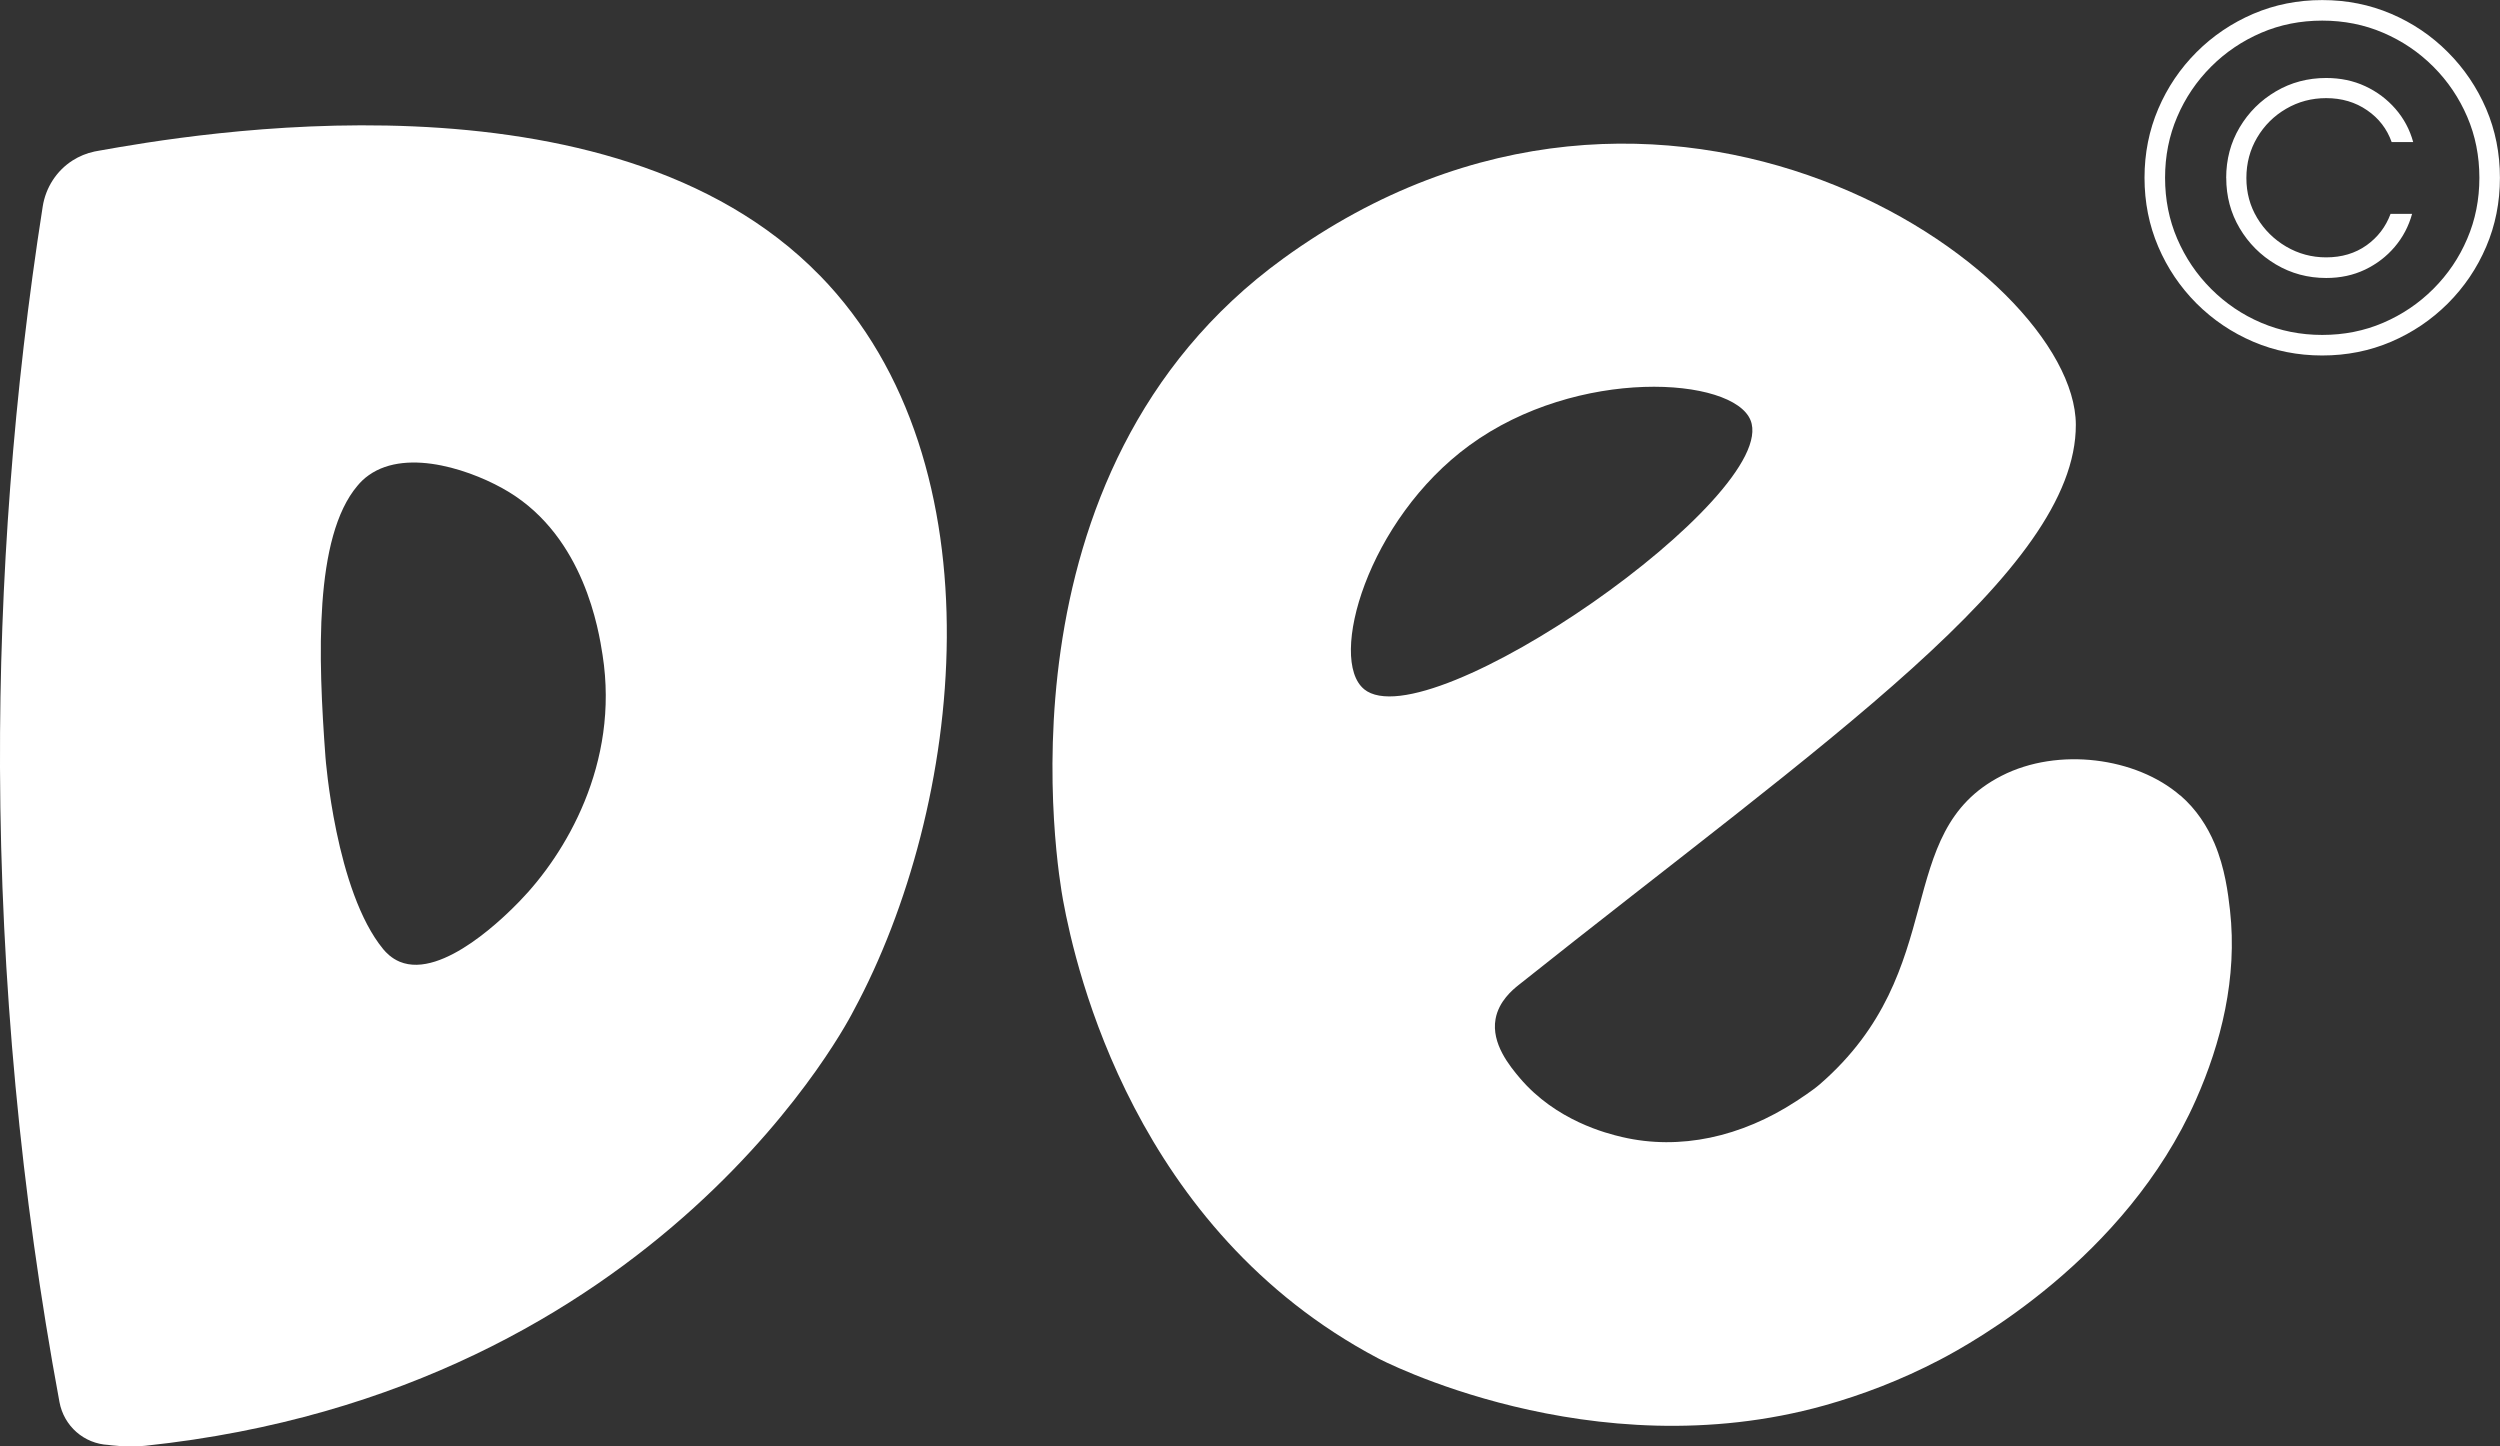 <?xml version="1.0" encoding="UTF-8"?>
<svg id="Capa_2" xmlns="http://www.w3.org/2000/svg" viewBox="0 0 360 208.29">
  <rect x="0" y="0" width="360" height="208.29" fill="#333333" stroke="none"/>
  <defs>
    <style>
      .cls-1 {
        fill: #fff;
      }
    </style>
  </defs>
  <g id="Capa_1-2" data-name="Capa_1">
    <g>
      <path class="cls-1" d="M334.4,51.19c-3.53,0-6.84-.66-9.93-1.98-3.09-1.32-5.81-3.16-8.17-5.51-2.35-2.36-4.19-5.08-5.51-8.17-1.32-3.09-1.98-6.4-1.98-9.93s.66-6.84,1.98-9.93c1.32-3.09,3.16-5.81,5.51-8.16,2.36-2.36,5.08-4.19,8.17-5.52,3.09-1.32,6.4-1.98,9.93-1.98s6.84.66,9.93,1.98c3.09,1.32,5.81,3.16,8.16,5.52,2.35,2.35,4.19,5.08,5.52,8.16,1.32,3.09,1.98,6.4,1.98,9.93s-.66,6.85-1.98,9.93c-1.32,3.09-3.16,5.81-5.52,8.17-2.36,2.35-5.08,4.19-8.16,5.51-3.09,1.32-6.4,1.98-9.93,1.98M334.4,48.23c3.13,0,6.06-.58,8.78-1.75,2.72-1.17,5.13-2.79,7.22-4.88,2.09-2.09,3.72-4.49,4.88-7.22,1.17-2.72,1.75-5.65,1.75-8.78s-.58-6.06-1.75-8.78c-1.17-2.72-2.79-5.13-4.88-7.22-2.09-2.09-4.49-3.71-7.22-4.88-2.72-1.17-5.65-1.75-8.78-1.75s-6.06.58-8.78,1.75c-2.72,1.17-5.13,2.79-7.22,4.88-2.09,2.09-3.72,4.5-4.88,7.22-1.17,2.72-1.75,5.65-1.75,8.78s.58,6.06,1.75,8.78c1.17,2.72,2.79,5.13,4.88,7.22,2.09,2.09,4.49,3.72,7.22,4.88s5.65,1.75,8.78,1.75M320.57,25.63c0-2.67.64-5.09,1.93-7.27,1.29-2.18,3.03-3.91,5.22-5.2,2.19-1.29,4.61-1.93,7.25-1.93,2.04,0,3.92.39,5.62,1.18,1.7.79,3.15,1.88,4.36,3.27,1.21,1.39,2.06,2.99,2.55,4.78h-3.1c-.67-1.89-1.84-3.42-3.53-4.58-1.69-1.17-3.66-1.75-5.9-1.75-2.09,0-4.01.51-5.76,1.53-1.76,1.02-3.15,2.41-4.18,4.15-1.03,1.74-1.55,3.68-1.55,5.82s.52,4.03,1.55,5.75c1.03,1.72,2.43,3.1,4.18,4.13,1.76,1.03,3.68,1.55,5.76,1.55,2.24,0,4.18-.58,5.8-1.73,1.62-1.15,2.78-2.67,3.47-4.53h3.1c-.49,1.78-1.32,3.36-2.5,4.75-1.18,1.39-2.61,2.48-4.28,3.28-1.68.8-3.54,1.2-5.58,1.2-2.64,0-5.06-.65-7.25-1.95-2.19-1.3-3.93-3.04-5.22-5.22-1.29-2.18-1.93-4.59-1.93-7.23"/>
      <g>
        <path class="cls-1" d="M313.95,114.55c-6.32-5.48-17.57-7-25.71-2.84-16,8.16-7.15,27.9-26.19,44.43-1.1.95-3.04,2.2-3.39,2.43-7.93,5.18-16.77,7.1-25.05,5.17-2.23-.52-9.53-2.34-14.76-8.51-1.45-1.72-4.12-4.95-3.49-8.49.46-2.57,2.47-4.22,3.31-4.89,44.11-35.13,80.32-59.61,80.25-80.7-.07-22.3-59.38-63.59-114.12-23.93-42.53,30.82-32.39,88.74-31.72,92.41,1.85,10.09,10.38,47.47,45.33,65.95,0,0,30.7,16.23,64.36,6.79,5.34-1.5,10.93-3.61,16.59-6.57,4.46-2.33,26.7-14.54,36.84-37.4,3.63-8.17,6.01-17.6,4.92-27.32-.28-2.46-.72-6.05-2.22-9.61-1.04-2.45-2.58-4.89-4.93-6.93ZM196.43,99.24c-5.23-4.28.49-24.4,15.18-35.12,15.55-11.35,37.96-9.86,40.47-3.6,4.35,10.82-46.44,46.27-55.66,38.72Z"/>
        <path class="cls-1" d="M118.04,39.66C87.79,8.63,26.92,19.45,14.25,21.7c-.27.05-.49.09-.65.12-1.13.24-2.19.68-3.15,1.29-2.3,1.47-3.87,3.89-4.3,6.63C1.98,56.38-.09,83.57,0,110.55c.11,30.55,2.99,61.28,8.56,91.33.64,3.48,3.54,6.02,7.05,6.19,0,0,2.7.4,5.32.12,74.7-7.9,102-62.68,102-62.68,15.76-29.18,21.63-78.66-4.88-105.85ZM74.78,129.82c-1.62,1.66-10.99,11.26-17.22,8.67-1.22-.51-1.98-1.34-2.36-1.79-6.89-8.35-8.33-27.64-8.33-27.64-1.07-14.38-1.66-31.73,4.61-39.12.41-.49.92-1.02,1.62-1.51,5.72-4.06,15.39-.49,20.13,2.39,10.91,6.61,12.99,19.95,13.54,23.5,2.45,15.67-5.35,28.69-11.99,35.5Z"/>
      </g>
    </g>
  </g>
</svg>